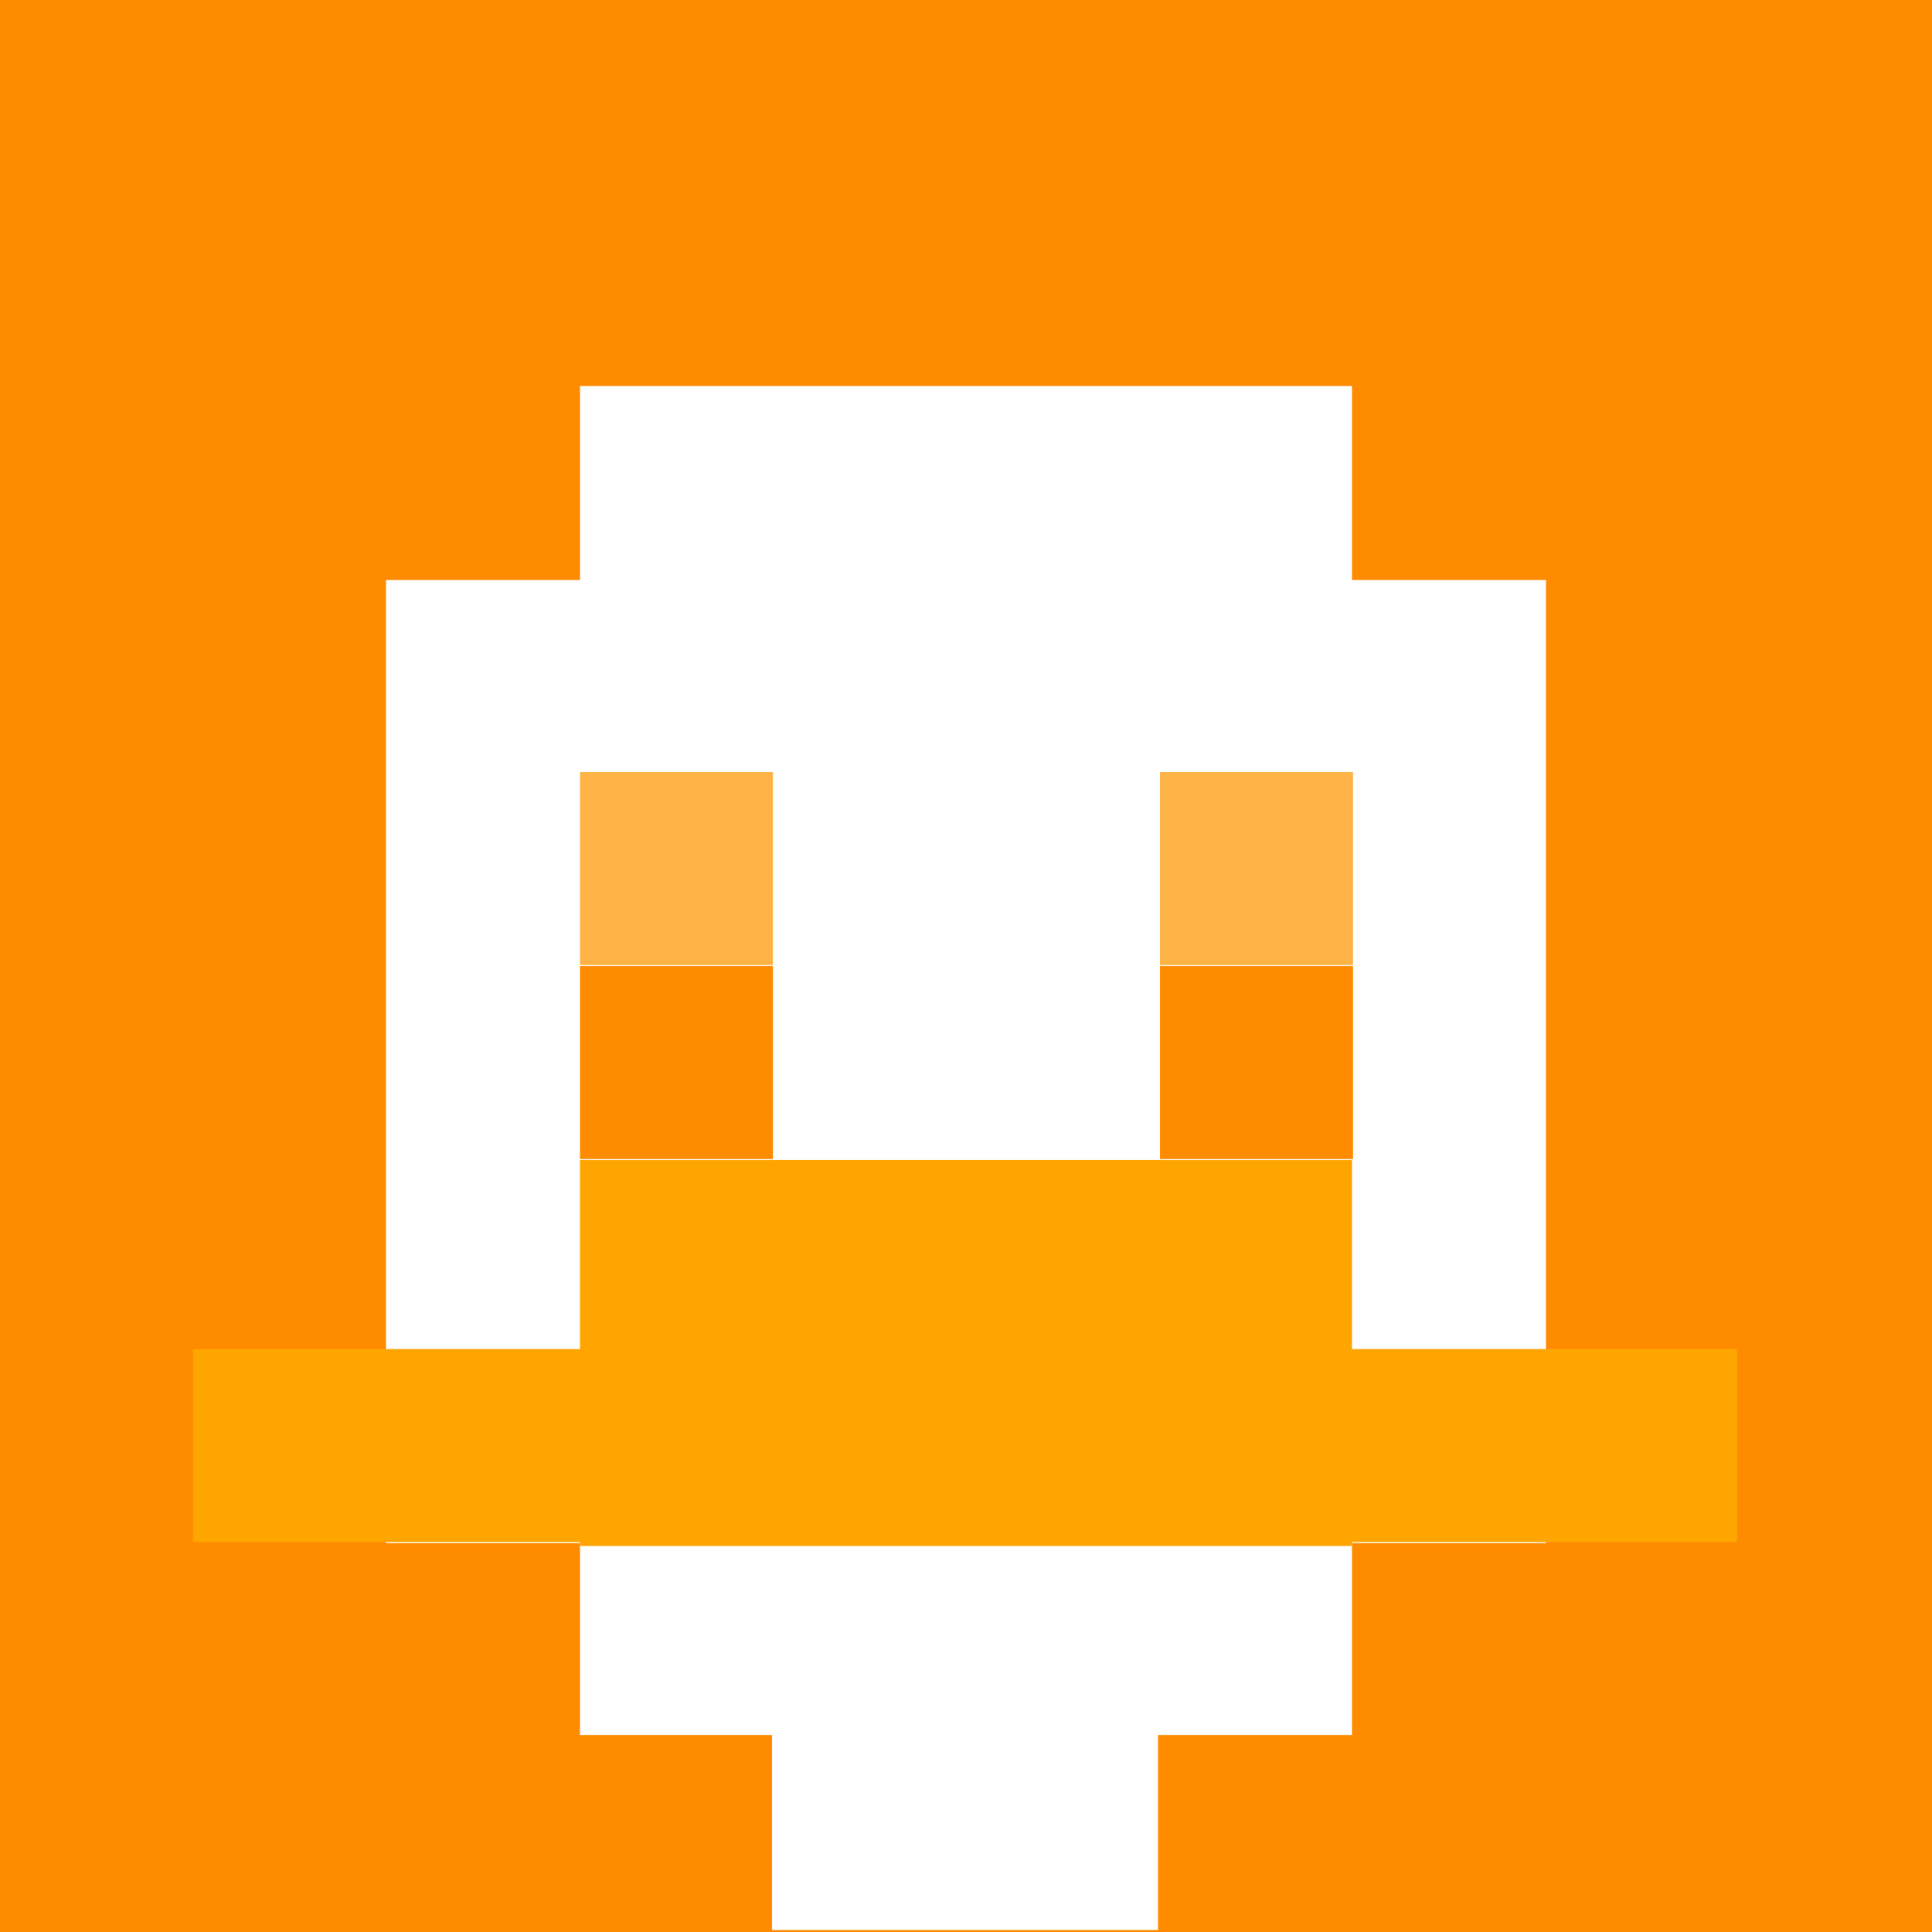 <svg xmlns="http://www.w3.org/2000/svg" version="1.1" width="600" height="600" viewBox="0 0 981 981">
<title>'goose-pfp-84073' by Dmitri Cherniak</title>
<desc>The Goose Is Loose (Orange Edition)</desc>
<rect width="100%" height="100%" fill="#ffffff"/>
<g>
  <g id="0-0">
    <rect x="0" y="0" height="981" width="981" fill="#FF8C00"/>
    <g>
      <rect id="0-0-3-2-4-7" x="294.5" y="196" width="392" height="685" fill="#FFFFFF"/>
      <rect id="0-0-2-3-6-5" x="196" y="294.5" width="589" height="489" fill="#FFFFFF"/>
      <rect id="0-0-4-8-2-2" x="392" y="784" width="196" height="196" fill="#FFFFFF"/>
      <rect id="0-0-1-7-8-1" x="98" y="685" width="784" height="98" fill="#FFA500"/>
      <rect id="0-0-3-6-4-2" x="294.5" y="589" width="392" height="196" fill="#FFA500"/>
      <rect id="0-0-3-4-1-1" x="294.5" y="392" width="98" height="98" fill="#FFB347"/>
      <rect id="0-0-6-4-1-1" x="589" y="392" width="98" height="98" fill="#FFB347"/>
      <rect id="0-0-3-5-1-1" x="294.5" y="490.5" width="98" height="98" fill="#FF8C00"/>
      <rect id="0-0-6-5-1-1" x="589" y="490.5" width="98" height="98" fill="#FF8C00"/>
    </g>
  </g>
</g>
</svg>